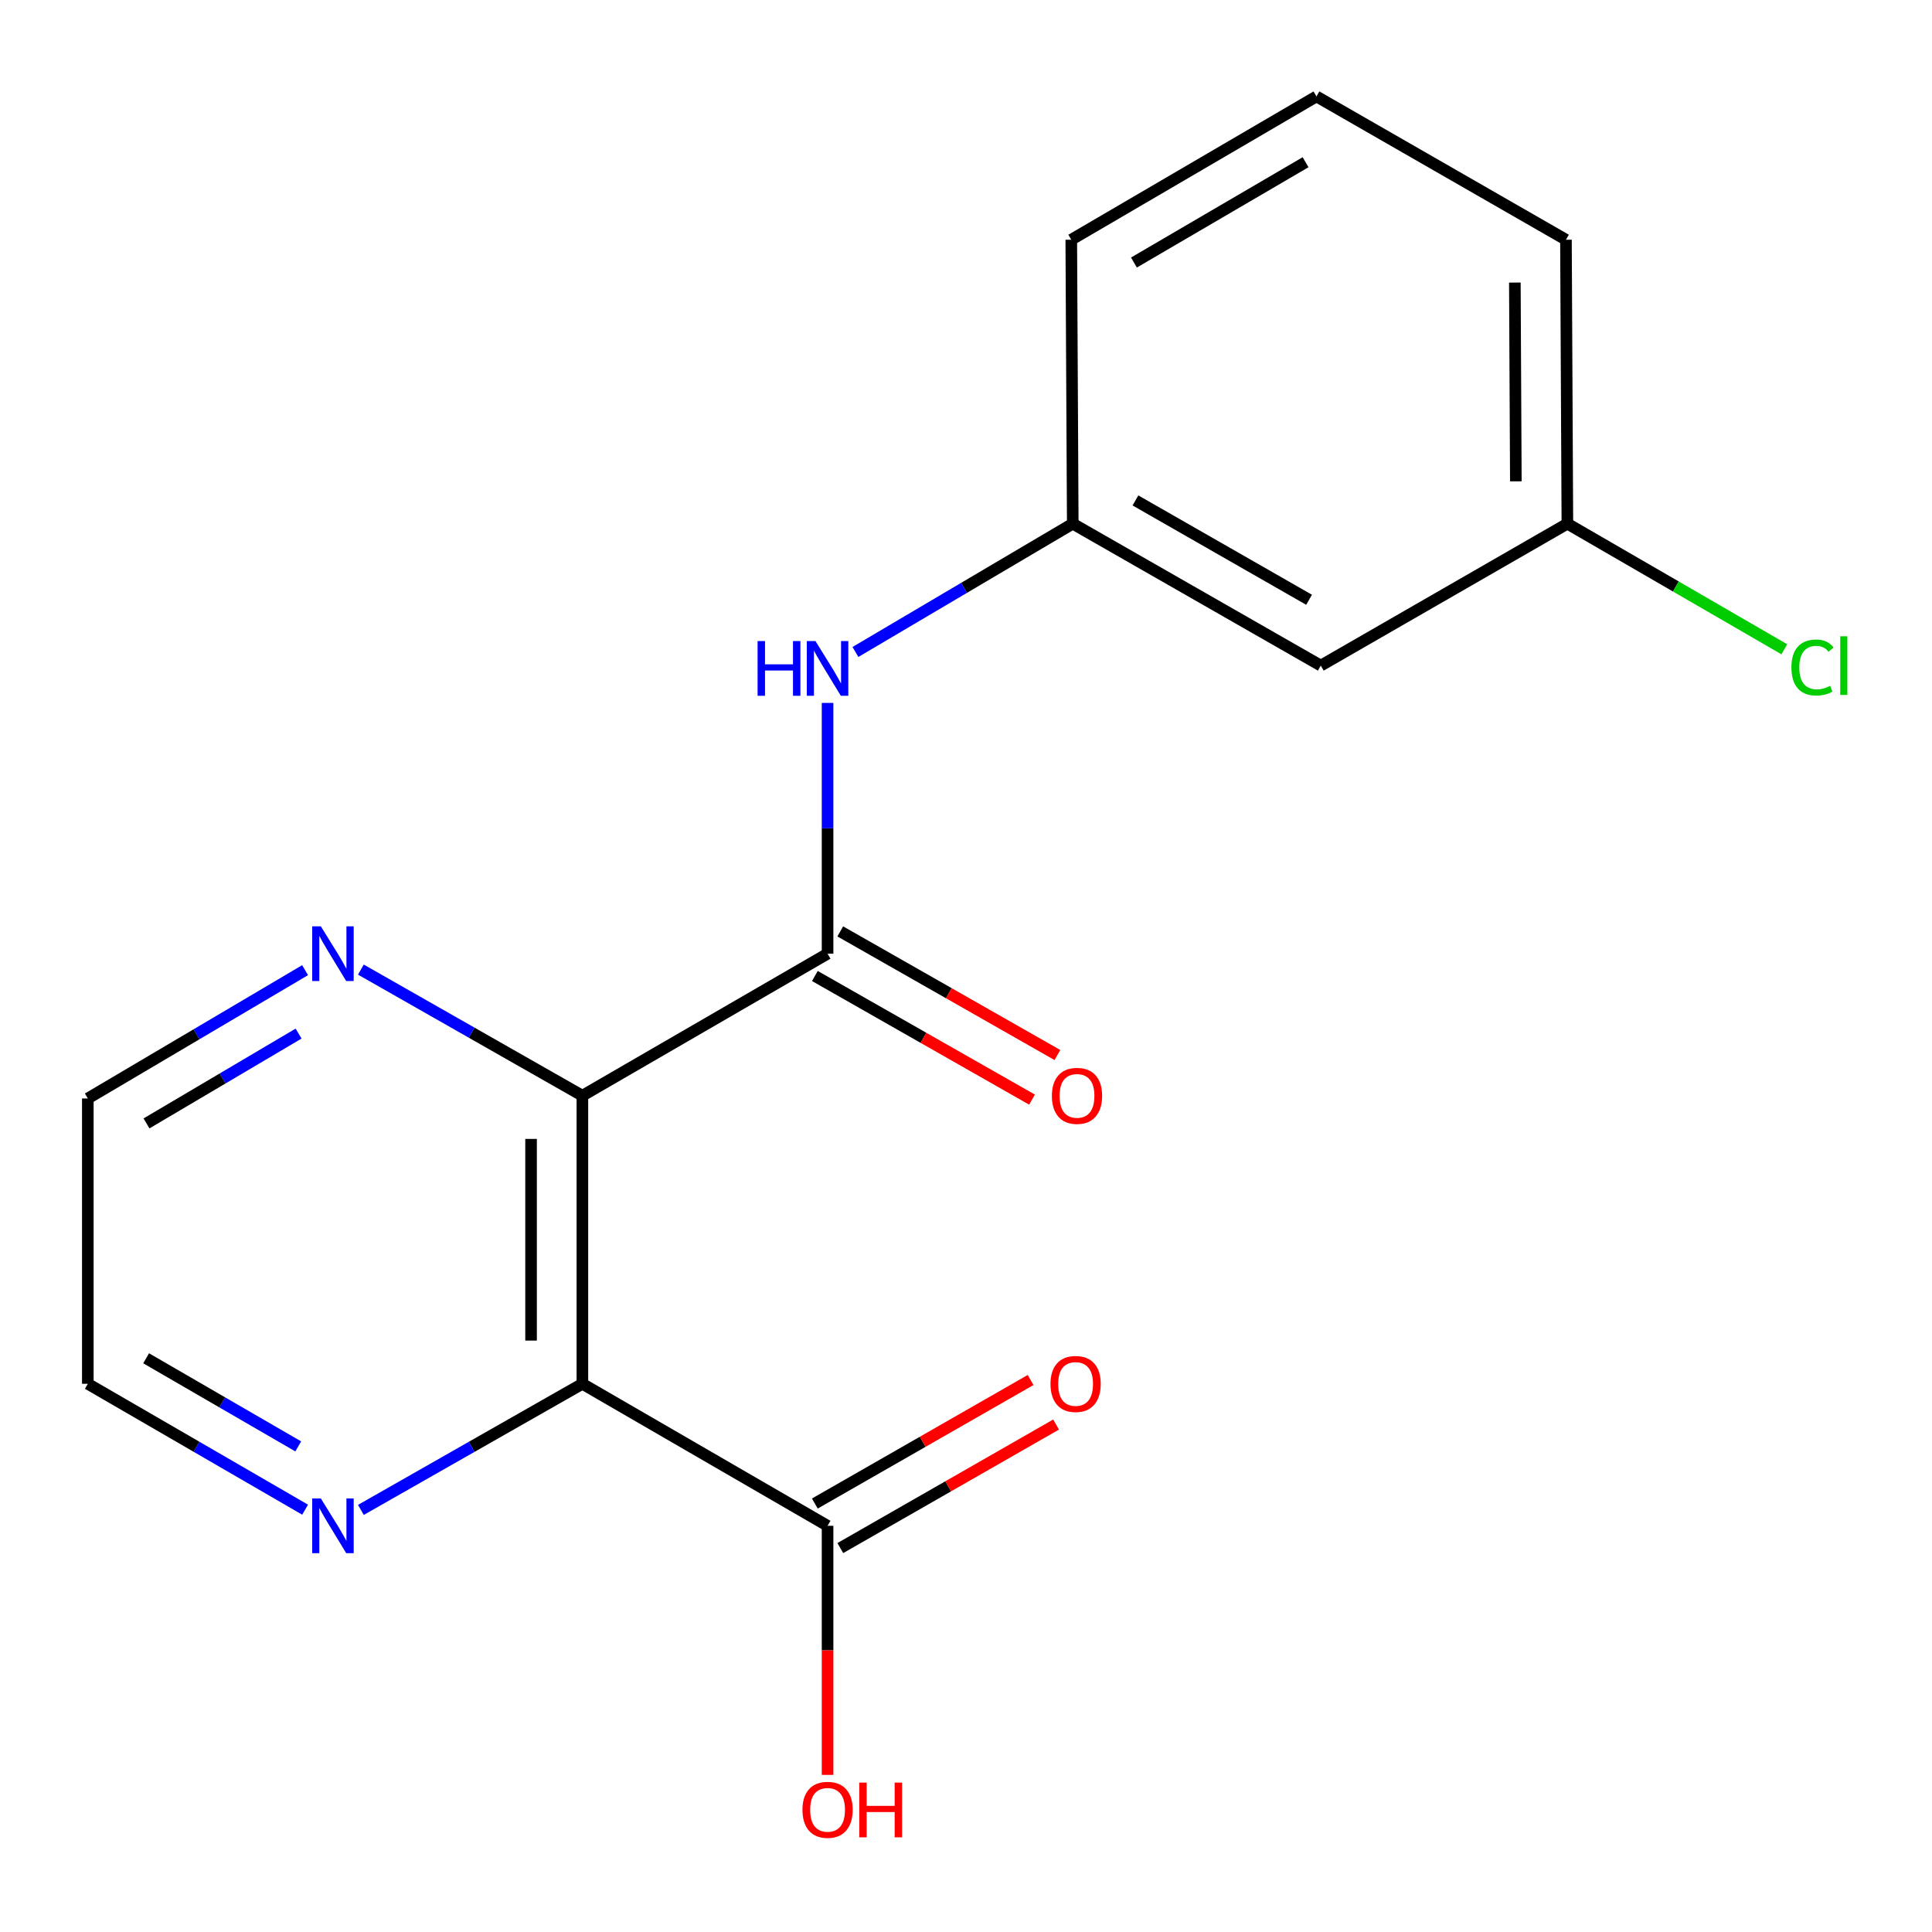<?xml version='1.0' encoding='iso-8859-1'?>
<svg version='1.1' baseProfile='full'
              xmlns='http://www.w3.org/2000/svg'
                      xmlns:rdkit='http://www.rdkit.org/xml'
                      xmlns:xlink='http://www.w3.org/1999/xlink'
                  xml:space='preserve'
width='1000px' height='1000px' viewBox='0 0 1000 1000'>
<!-- END OF HEADER -->
<rect style='opacity:1.0;fill:#FFFFFF;stroke:none' width='1000' height='1000' x='0' y='0'> </rect>
<path class='bond-0' d='M 301.44,567.136 L 301.44,716.253' style='fill:none;fill-rule:evenodd;stroke:#000000;stroke-width:6px;stroke-linecap:butt;stroke-linejoin:miter;stroke-opacity:1' />
<path class='bond-0' d='M 274.878,589.504 L 274.878,693.886' style='fill:none;fill-rule:evenodd;stroke:#000000;stroke-width:6px;stroke-linecap:butt;stroke-linejoin:miter;stroke-opacity:1' />
<path class='bond-1' d='M 301.44,567.136 L 428.349,493.632' style='fill:none;fill-rule:evenodd;stroke:#000000;stroke-width:6px;stroke-linecap:butt;stroke-linejoin:miter;stroke-opacity:1' />
<path class='bond-4' d='M 301.44,567.136 L 244.114,534.499' style='fill:none;fill-rule:evenodd;stroke:#000000;stroke-width:6px;stroke-linecap:butt;stroke-linejoin:miter;stroke-opacity:1' />
<path class='bond-4' d='M 244.114,534.499 L 186.787,501.862' style='fill:none;fill-rule:evenodd;stroke:#0000FF;stroke-width:6px;stroke-linecap:butt;stroke-linejoin:miter;stroke-opacity:1' />
<path class='bond-2' d='M 301.44,716.253 L 428.349,789.757' style='fill:none;fill-rule:evenodd;stroke:#000000;stroke-width:6px;stroke-linecap:butt;stroke-linejoin:miter;stroke-opacity:1' />
<path class='bond-5' d='M 301.44,716.253 L 244.114,748.89' style='fill:none;fill-rule:evenodd;stroke:#000000;stroke-width:6px;stroke-linecap:butt;stroke-linejoin:miter;stroke-opacity:1' />
<path class='bond-5' d='M 244.114,748.89 L 186.787,781.528' style='fill:none;fill-rule:evenodd;stroke:#0000FF;stroke-width:6px;stroke-linecap:butt;stroke-linejoin:miter;stroke-opacity:1' />
<path class='bond-3' d='M 428.349,493.632 L 428.349,428.73' style='fill:none;fill-rule:evenodd;stroke:#000000;stroke-width:6px;stroke-linecap:butt;stroke-linejoin:miter;stroke-opacity:1' />
<path class='bond-3' d='M 428.349,428.73 L 428.349,363.828' style='fill:none;fill-rule:evenodd;stroke:#0000FF;stroke-width:6px;stroke-linecap:butt;stroke-linejoin:miter;stroke-opacity:1' />
<path class='bond-6' d='M 421.778,505.174 L 477.974,537.168' style='fill:none;fill-rule:evenodd;stroke:#000000;stroke-width:6px;stroke-linecap:butt;stroke-linejoin:miter;stroke-opacity:1' />
<path class='bond-6' d='M 477.974,537.168 L 534.17,569.162' style='fill:none;fill-rule:evenodd;stroke:#FF0000;stroke-width:6px;stroke-linecap:butt;stroke-linejoin:miter;stroke-opacity:1' />
<path class='bond-6' d='M 434.919,482.091 L 491.116,514.085' style='fill:none;fill-rule:evenodd;stroke:#000000;stroke-width:6px;stroke-linecap:butt;stroke-linejoin:miter;stroke-opacity:1' />
<path class='bond-6' d='M 491.116,514.085 L 547.312,546.079' style='fill:none;fill-rule:evenodd;stroke:#FF0000;stroke-width:6px;stroke-linecap:butt;stroke-linejoin:miter;stroke-opacity:1' />
<path class='bond-8' d='M 434.947,801.282 L 490.79,769.311' style='fill:none;fill-rule:evenodd;stroke:#000000;stroke-width:6px;stroke-linecap:butt;stroke-linejoin:miter;stroke-opacity:1' />
<path class='bond-8' d='M 490.79,769.311 L 546.633,737.339' style='fill:none;fill-rule:evenodd;stroke:#FF0000;stroke-width:6px;stroke-linecap:butt;stroke-linejoin:miter;stroke-opacity:1' />
<path class='bond-8' d='M 421.75,778.231 L 477.592,746.259' style='fill:none;fill-rule:evenodd;stroke:#000000;stroke-width:6px;stroke-linecap:butt;stroke-linejoin:miter;stroke-opacity:1' />
<path class='bond-8' d='M 477.592,746.259 L 533.435,714.288' style='fill:none;fill-rule:evenodd;stroke:#FF0000;stroke-width:6px;stroke-linecap:butt;stroke-linejoin:miter;stroke-opacity:1' />
<path class='bond-10' d='M 428.349,789.757 L 428.349,854.219' style='fill:none;fill-rule:evenodd;stroke:#000000;stroke-width:6px;stroke-linecap:butt;stroke-linejoin:miter;stroke-opacity:1' />
<path class='bond-10' d='M 428.349,854.219 L 428.349,918.682' style='fill:none;fill-rule:evenodd;stroke:#FF0000;stroke-width:6px;stroke-linecap:butt;stroke-linejoin:miter;stroke-opacity:1' />
<path class='bond-7' d='M 442.773,337.461 L 499.015,304.258' style='fill:none;fill-rule:evenodd;stroke:#0000FF;stroke-width:6px;stroke-linecap:butt;stroke-linejoin:miter;stroke-opacity:1' />
<path class='bond-7' d='M 499.015,304.258 L 555.257,271.056' style='fill:none;fill-rule:evenodd;stroke:#000000;stroke-width:6px;stroke-linecap:butt;stroke-linejoin:miter;stroke-opacity:1' />
<path class='bond-13' d='M 157.909,502.151 L 101.682,535.359' style='fill:none;fill-rule:evenodd;stroke:#0000FF;stroke-width:6px;stroke-linecap:butt;stroke-linejoin:miter;stroke-opacity:1' />
<path class='bond-13' d='M 101.682,535.359 L 45.455,568.567' style='fill:none;fill-rule:evenodd;stroke:#000000;stroke-width:6px;stroke-linecap:butt;stroke-linejoin:miter;stroke-opacity:1' />
<path class='bond-13' d='M 154.549,534.985 L 115.19,558.23' style='fill:none;fill-rule:evenodd;stroke:#0000FF;stroke-width:6px;stroke-linecap:butt;stroke-linejoin:miter;stroke-opacity:1' />
<path class='bond-13' d='M 115.19,558.23 L 75.831,581.476' style='fill:none;fill-rule:evenodd;stroke:#000000;stroke-width:6px;stroke-linecap:butt;stroke-linejoin:miter;stroke-opacity:1' />
<path class='bond-18' d='M 157.927,781.411 L 101.691,748.832' style='fill:none;fill-rule:evenodd;stroke:#0000FF;stroke-width:6px;stroke-linecap:butt;stroke-linejoin:miter;stroke-opacity:1' />
<path class='bond-18' d='M 101.691,748.832 L 45.455,716.253' style='fill:none;fill-rule:evenodd;stroke:#000000;stroke-width:6px;stroke-linecap:butt;stroke-linejoin:miter;stroke-opacity:1' />
<path class='bond-18' d='M 154.372,748.653 L 115.006,725.848' style='fill:none;fill-rule:evenodd;stroke:#0000FF;stroke-width:6px;stroke-linecap:butt;stroke-linejoin:miter;stroke-opacity:1' />
<path class='bond-18' d='M 115.006,725.848 L 75.641,703.043' style='fill:none;fill-rule:evenodd;stroke:#000000;stroke-width:6px;stroke-linecap:butt;stroke-linejoin:miter;stroke-opacity:1' />
<path class='bond-9' d='M 555.257,271.056 L 683.641,344.515' style='fill:none;fill-rule:evenodd;stroke:#000000;stroke-width:6px;stroke-linecap:butt;stroke-linejoin:miter;stroke-opacity:1' />
<path class='bond-9' d='M 587.706,259.02 L 677.575,310.441' style='fill:none;fill-rule:evenodd;stroke:#000000;stroke-width:6px;stroke-linecap:butt;stroke-linejoin:miter;stroke-opacity:1' />
<path class='bond-16' d='M 555.257,271.056 L 554.489,124.079' style='fill:none;fill-rule:evenodd;stroke:#000000;stroke-width:6px;stroke-linecap:butt;stroke-linejoin:miter;stroke-opacity:1' />
<path class='bond-11' d='M 683.641,344.515 L 811.272,271.056' style='fill:none;fill-rule:evenodd;stroke:#000000;stroke-width:6px;stroke-linecap:butt;stroke-linejoin:miter;stroke-opacity:1' />
<path class='bond-12' d='M 811.272,271.056 L 867.419,303.563' style='fill:none;fill-rule:evenodd;stroke:#000000;stroke-width:6px;stroke-linecap:butt;stroke-linejoin:miter;stroke-opacity:1' />
<path class='bond-12' d='M 867.419,303.563 L 923.565,336.071' style='fill:none;fill-rule:evenodd;stroke:#00CC00;stroke-width:6px;stroke-linecap:butt;stroke-linejoin:miter;stroke-opacity:1' />
<path class='bond-19' d='M 811.272,271.056 L 810.534,124.079' style='fill:none;fill-rule:evenodd;stroke:#000000;stroke-width:6px;stroke-linecap:butt;stroke-linejoin:miter;stroke-opacity:1' />
<path class='bond-19' d='M 784.599,249.143 L 784.083,146.259' style='fill:none;fill-rule:evenodd;stroke:#000000;stroke-width:6px;stroke-linecap:butt;stroke-linejoin:miter;stroke-opacity:1' />
<path class='bond-14' d='M 45.455,568.567 L 45.455,716.253' style='fill:none;fill-rule:evenodd;stroke:#000000;stroke-width:6px;stroke-linecap:butt;stroke-linejoin:miter;stroke-opacity:1' />
<path class='bond-15' d='M 681.398,49.911 L 554.489,124.079' style='fill:none;fill-rule:evenodd;stroke:#000000;stroke-width:6px;stroke-linecap:butt;stroke-linejoin:miter;stroke-opacity:1' />
<path class='bond-15' d='M 675.764,83.969 L 586.928,135.887' style='fill:none;fill-rule:evenodd;stroke:#000000;stroke-width:6px;stroke-linecap:butt;stroke-linejoin:miter;stroke-opacity:1' />
<path class='bond-17' d='M 681.398,49.911 L 810.534,124.079' style='fill:none;fill-rule:evenodd;stroke:#000000;stroke-width:6px;stroke-linecap:butt;stroke-linejoin:miter;stroke-opacity:1' />
<path  class='atom-4' d='M 392.129 331.816
L 395.969 331.816
L 395.969 343.856
L 410.449 343.856
L 410.449 331.816
L 414.289 331.816
L 414.289 360.136
L 410.449 360.136
L 410.449 347.056
L 395.969 347.056
L 395.969 360.136
L 392.129 360.136
L 392.129 331.816
' fill='#0000FF'/>
<path  class='atom-4' d='M 422.089 331.816
L 431.369 346.816
Q 432.289 348.296, 433.769 350.976
Q 435.249 353.656, 435.329 353.816
L 435.329 331.816
L 439.089 331.816
L 439.089 360.136
L 435.209 360.136
L 425.249 343.736
Q 424.089 341.816, 422.849 339.616
Q 421.649 337.416, 421.289 336.736
L 421.289 360.136
L 417.609 360.136
L 417.609 331.816
L 422.089 331.816
' fill='#0000FF'/>
<path  class='atom-5' d='M 166.073 479.472
L 175.353 494.472
Q 176.273 495.952, 177.753 498.632
Q 179.233 501.312, 179.313 501.472
L 179.313 479.472
L 183.073 479.472
L 183.073 507.792
L 179.193 507.792
L 169.233 491.392
Q 168.073 489.472, 166.833 487.272
Q 165.633 485.072, 165.273 484.392
L 165.273 507.792
L 161.593 507.792
L 161.593 479.472
L 166.073 479.472
' fill='#0000FF'/>
<path  class='atom-6' d='M 166.073 775.597
L 175.353 790.597
Q 176.273 792.077, 177.753 794.757
Q 179.233 797.437, 179.313 797.597
L 179.313 775.597
L 183.073 775.597
L 183.073 803.917
L 179.193 803.917
L 169.233 787.517
Q 168.073 785.597, 166.833 783.397
Q 165.633 781.197, 165.273 780.517
L 165.273 803.917
L 161.593 803.917
L 161.593 775.597
L 166.073 775.597
' fill='#0000FF'/>
<path  class='atom-7' d='M 544.455 567.216
Q 544.455 560.416, 547.815 556.616
Q 551.175 552.816, 557.455 552.816
Q 563.735 552.816, 567.095 556.616
Q 570.455 560.416, 570.455 567.216
Q 570.455 574.096, 567.055 578.016
Q 563.655 581.896, 557.455 581.896
Q 551.215 581.896, 547.815 578.016
Q 544.455 574.136, 544.455 567.216
M 557.455 578.696
Q 561.775 578.696, 564.095 575.816
Q 566.455 572.896, 566.455 567.216
Q 566.455 561.656, 564.095 558.856
Q 561.775 556.016, 557.455 556.016
Q 553.135 556.016, 550.775 558.816
Q 548.455 561.616, 548.455 567.216
Q 548.455 572.936, 550.775 575.816
Q 553.135 578.696, 557.455 578.696
' fill='#FF0000'/>
<path  class='atom-9' d='M 543.732 716.333
Q 543.732 709.533, 547.092 705.733
Q 550.452 701.933, 556.732 701.933
Q 563.012 701.933, 566.372 705.733
Q 569.732 709.533, 569.732 716.333
Q 569.732 723.213, 566.332 727.133
Q 562.932 731.013, 556.732 731.013
Q 550.492 731.013, 547.092 727.133
Q 543.732 723.253, 543.732 716.333
M 556.732 727.813
Q 561.052 727.813, 563.372 724.933
Q 565.732 722.013, 565.732 716.333
Q 565.732 710.773, 563.372 707.973
Q 561.052 705.133, 556.732 705.133
Q 552.412 705.133, 550.052 707.933
Q 547.732 710.733, 547.732 716.333
Q 547.732 722.053, 550.052 724.933
Q 552.412 727.813, 556.732 727.813
' fill='#FF0000'/>
<path  class='atom-11' d='M 415.349 936.755
Q 415.349 929.955, 418.709 926.155
Q 422.069 922.355, 428.349 922.355
Q 434.629 922.355, 437.989 926.155
Q 441.349 929.955, 441.349 936.755
Q 441.349 943.635, 437.949 947.555
Q 434.549 951.435, 428.349 951.435
Q 422.109 951.435, 418.709 947.555
Q 415.349 943.675, 415.349 936.755
M 428.349 948.235
Q 432.669 948.235, 434.989 945.355
Q 437.349 942.435, 437.349 936.755
Q 437.349 931.195, 434.989 928.395
Q 432.669 925.555, 428.349 925.555
Q 424.029 925.555, 421.669 928.355
Q 419.349 931.155, 419.349 936.755
Q 419.349 942.475, 421.669 945.355
Q 424.029 948.235, 428.349 948.235
' fill='#FF0000'/>
<path  class='atom-11' d='M 444.749 922.675
L 448.589 922.675
L 448.589 934.715
L 463.069 934.715
L 463.069 922.675
L 466.909 922.675
L 466.909 950.995
L 463.069 950.995
L 463.069 937.915
L 448.589 937.915
L 448.589 950.995
L 444.749 950.995
L 444.749 922.675
' fill='#FF0000'/>
<path  class='atom-13' d='M 927.231 345.495
Q 927.231 338.455, 930.511 334.775
Q 933.831 331.055, 940.111 331.055
Q 945.951 331.055, 949.071 335.175
L 946.431 337.335
Q 944.151 334.335, 940.111 334.335
Q 935.831 334.335, 933.551 337.215
Q 931.311 340.055, 931.311 345.495
Q 931.311 351.095, 933.631 353.975
Q 935.991 356.855, 940.551 356.855
Q 943.671 356.855, 947.311 354.975
L 948.431 357.975
Q 946.951 358.935, 944.711 359.495
Q 942.471 360.055, 939.991 360.055
Q 933.831 360.055, 930.511 356.295
Q 927.231 352.535, 927.231 345.495
' fill='#00CC00'/>
<path  class='atom-13' d='M 952.511 329.335
L 956.191 329.335
L 956.191 359.695
L 952.511 359.695
L 952.511 329.335
' fill='#00CC00'/>
</svg>
